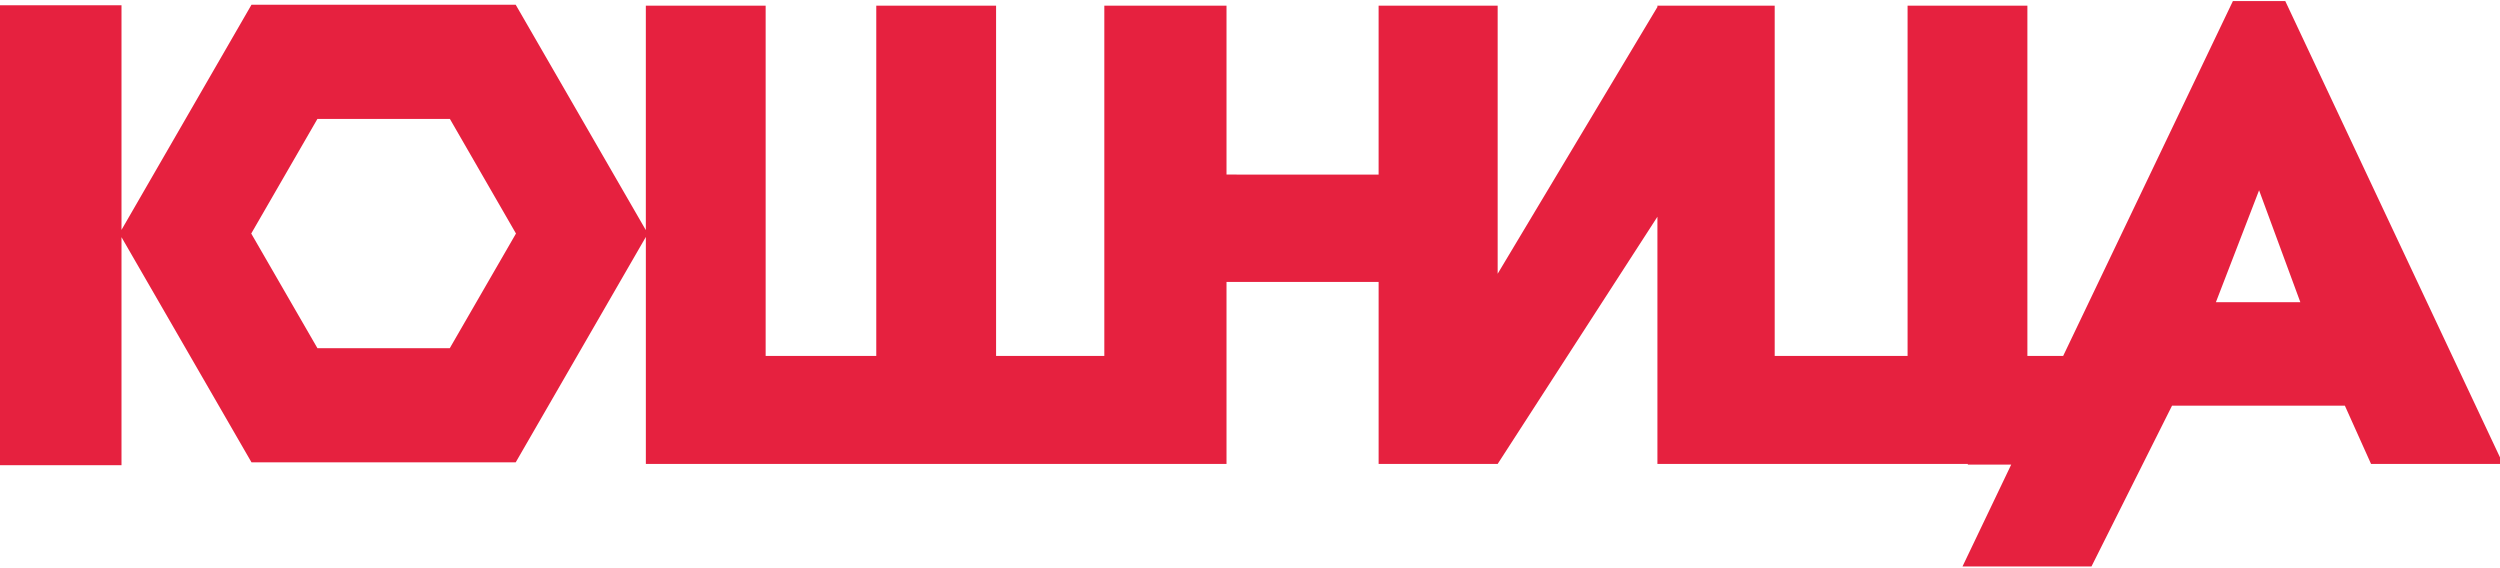 <?xml version="1.0" encoding="utf-8"?>
<!-- Generator: Adobe Illustrator 16.0.0, SVG Export Plug-In . SVG Version: 6.00 Build 0)  -->
<!DOCTYPE svg PUBLIC "-//W3C//DTD SVG 1.1//EN" "http://www.w3.org/Graphics/SVG/1.1/DTD/svg11.dtd">
<svg version="1.1" id="Layer_1" xmlns="http://www.w3.org/2000/svg" xmlns:xlink="http://www.w3.org/1999/xlink" x="0px" y="0px"
	 width="185px" height="42px" viewBox="0 0 185 42" enable-background="new 0 0 185 42" xml:space="preserve">
<path fill="#E6213F" d="M169.111,0.08h-3.877l-12.559,26.257h-2.648V0.419h-8.866v25.918h-9.833V0.419h-8.68v0.098l-11.821,19.74
	V0.419h-8.81v12.499H90.762V0.419h-0.176h-8.688h-0.178v25.918H73.71V0.419h-8.866v25.918h-8.186V0.419h-8.866v16.61l-9.631-16.68
	H18.611l-9.62,16.662V0.388H0v34.037h8.991V17.551l9.62,16.662h19.551l9.631-16.68V34.33h33.927h8.866h0.176V20.862h11.256V34.33
	h8.81l11.821-18.29v18.29h22.97v0.051h3.21l-3.605,7.539h9.544l5.963-11.901h12.789l1.937,4.312H185v-0.484L169.111,0.08z
	 M33.284,25.765h-9.795l-4.898-8.483l4.898-8.483h9.802l4.891,8.483L33.284,25.765z M163.976,22.364l3.196-8.284l3.054,8.284
	H163.976z"/>
</svg>
